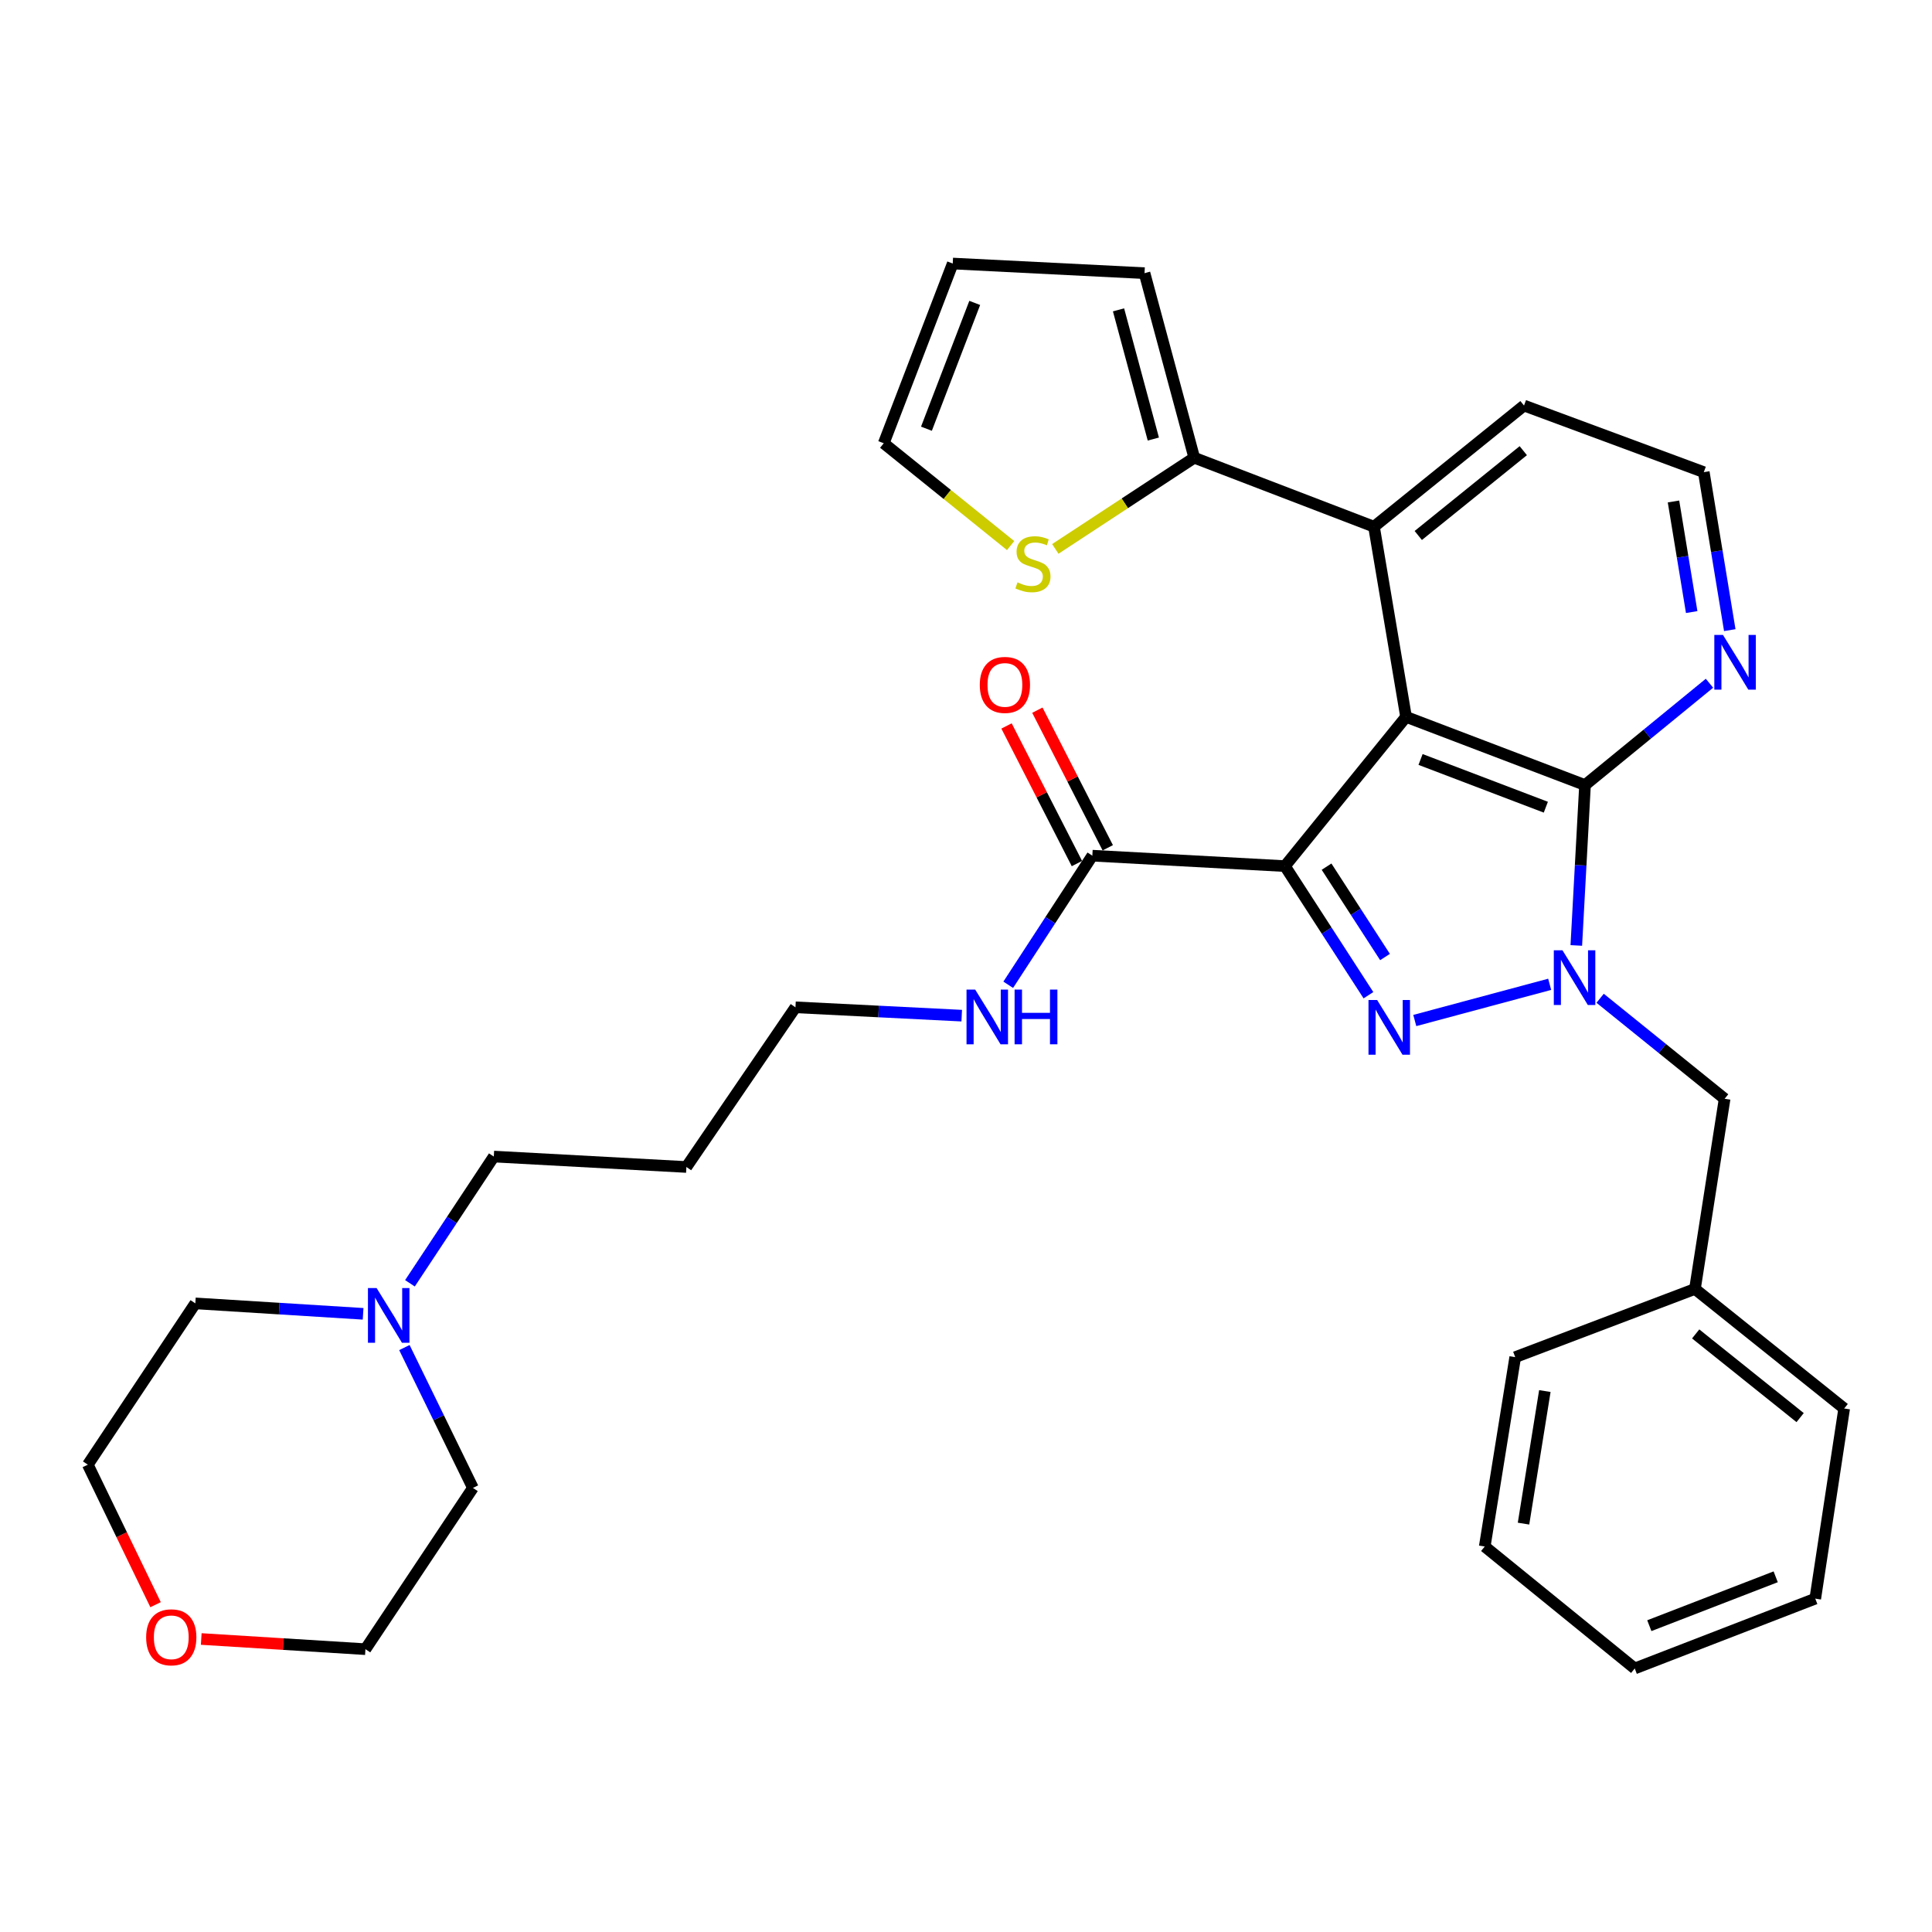 <?xml version='1.0' encoding='iso-8859-1'?>
<svg version='1.1' baseProfile='full'
              xmlns='http://www.w3.org/2000/svg'
                      xmlns:rdkit='http://www.rdkit.org/xml'
                      xmlns:xlink='http://www.w3.org/1999/xlink'
                  xml:space='preserve'
width='1000px' height='1000px' viewBox='0 0 1000 1000'>
<!-- END OF HEADER -->
<rect style='opacity:1.0;fill:#FFFFFF;stroke:none' width='1000' height='1000' x='0' y='0'> </rect>
<path class='bond-0' d='M 665.083,448.297 L 727.766,371.047' style='fill:none;fill-rule:evenodd;stroke:#000000;stroke-width:6px;stroke-linecap:butt;stroke-linejoin:miter;stroke-opacity:1' />
<path class='bond-1' d='M 665.083,448.297 L 686.692,481.709' style='fill:none;fill-rule:evenodd;stroke:#000000;stroke-width:6px;stroke-linecap:butt;stroke-linejoin:miter;stroke-opacity:1' />
<path class='bond-1' d='M 686.692,481.709 L 708.302,515.12' style='fill:none;fill-rule:evenodd;stroke:#0000FF;stroke-width:6px;stroke-linecap:butt;stroke-linejoin:miter;stroke-opacity:1' />
<path class='bond-1' d='M 686.625,448.58 L 701.752,471.968' style='fill:none;fill-rule:evenodd;stroke:#000000;stroke-width:6px;stroke-linecap:butt;stroke-linejoin:miter;stroke-opacity:1' />
<path class='bond-1' d='M 701.752,471.968 L 716.879,495.356' style='fill:none;fill-rule:evenodd;stroke:#0000FF;stroke-width:6px;stroke-linecap:butt;stroke-linejoin:miter;stroke-opacity:1' />
<path class='bond-5' d='M 665.083,448.297 L 565.393,442.897' style='fill:none;fill-rule:evenodd;stroke:#000000;stroke-width:6px;stroke-linecap:butt;stroke-linejoin:miter;stroke-opacity:1' />
<path class='bond-3' d='M 727.766,371.047 L 820.401,406.339' style='fill:none;fill-rule:evenodd;stroke:#000000;stroke-width:6px;stroke-linecap:butt;stroke-linejoin:miter;stroke-opacity:1' />
<path class='bond-3' d='M 735.276,393.1 L 800.12,417.805' style='fill:none;fill-rule:evenodd;stroke:#000000;stroke-width:6px;stroke-linecap:butt;stroke-linejoin:miter;stroke-opacity:1' />
<path class='bond-4' d='M 727.766,371.047 L 711.176,272.623' style='fill:none;fill-rule:evenodd;stroke:#000000;stroke-width:6px;stroke-linecap:butt;stroke-linejoin:miter;stroke-opacity:1' />
<path class='bond-2' d='M 732.29,528.216 L 802.11,509.476' style='fill:none;fill-rule:evenodd;stroke:#0000FF;stroke-width:6px;stroke-linecap:butt;stroke-linejoin:miter;stroke-opacity:1' />
<path class='bond-9' d='M 828.226,516.705 L 860.443,542.718' style='fill:none;fill-rule:evenodd;stroke:#0000FF;stroke-width:6px;stroke-linecap:butt;stroke-linejoin:miter;stroke-opacity:1' />
<path class='bond-9' d='M 860.443,542.718 L 892.659,568.731' style='fill:none;fill-rule:evenodd;stroke:#000000;stroke-width:6px;stroke-linecap:butt;stroke-linejoin:miter;stroke-opacity:1' />
<path class='bond-32' d='M 815.894,489.363 L 818.148,447.851' style='fill:none;fill-rule:evenodd;stroke:#0000FF;stroke-width:6px;stroke-linecap:butt;stroke-linejoin:miter;stroke-opacity:1' />
<path class='bond-32' d='M 818.148,447.851 L 820.401,406.339' style='fill:none;fill-rule:evenodd;stroke:#000000;stroke-width:6px;stroke-linecap:butt;stroke-linejoin:miter;stroke-opacity:1' />
<path class='bond-7' d='M 820.401,406.339 L 852.611,379.992' style='fill:none;fill-rule:evenodd;stroke:#000000;stroke-width:6px;stroke-linecap:butt;stroke-linejoin:miter;stroke-opacity:1' />
<path class='bond-7' d='M 852.611,379.992 L 884.821,353.646' style='fill:none;fill-rule:evenodd;stroke:#0000FF;stroke-width:6px;stroke-linecap:butt;stroke-linejoin:miter;stroke-opacity:1' />
<path class='bond-6' d='M 711.176,272.623 L 618.143,236.922' style='fill:none;fill-rule:evenodd;stroke:#000000;stroke-width:6px;stroke-linecap:butt;stroke-linejoin:miter;stroke-opacity:1' />
<path class='bond-19' d='M 711.176,272.623 L 788.825,209.91' style='fill:none;fill-rule:evenodd;stroke:#000000;stroke-width:6px;stroke-linecap:butt;stroke-linejoin:miter;stroke-opacity:1' />
<path class='bond-19' d='M 734.092,277.168 L 788.447,233.269' style='fill:none;fill-rule:evenodd;stroke:#000000;stroke-width:6px;stroke-linecap:butt;stroke-linejoin:miter;stroke-opacity:1' />
<path class='bond-13' d='M 573.377,438.813 L 555.16,403.2' style='fill:none;fill-rule:evenodd;stroke:#000000;stroke-width:6px;stroke-linecap:butt;stroke-linejoin:miter;stroke-opacity:1' />
<path class='bond-13' d='M 555.16,403.2 L 536.942,367.587' style='fill:none;fill-rule:evenodd;stroke:#FF0000;stroke-width:6px;stroke-linecap:butt;stroke-linejoin:miter;stroke-opacity:1' />
<path class='bond-13' d='M 557.41,446.981 L 539.192,411.368' style='fill:none;fill-rule:evenodd;stroke:#000000;stroke-width:6px;stroke-linecap:butt;stroke-linejoin:miter;stroke-opacity:1' />
<path class='bond-13' d='M 539.192,411.368 L 520.975,375.755' style='fill:none;fill-rule:evenodd;stroke:#FF0000;stroke-width:6px;stroke-linecap:butt;stroke-linejoin:miter;stroke-opacity:1' />
<path class='bond-15' d='M 565.393,442.897 L 543.626,476.305' style='fill:none;fill-rule:evenodd;stroke:#000000;stroke-width:6px;stroke-linecap:butt;stroke-linejoin:miter;stroke-opacity:1' />
<path class='bond-15' d='M 543.626,476.305 L 521.859,509.714' style='fill:none;fill-rule:evenodd;stroke:#0000FF;stroke-width:6px;stroke-linecap:butt;stroke-linejoin:miter;stroke-opacity:1' />
<path class='bond-8' d='M 618.143,236.922 L 582.187,260.519' style='fill:none;fill-rule:evenodd;stroke:#000000;stroke-width:6px;stroke-linecap:butt;stroke-linejoin:miter;stroke-opacity:1' />
<path class='bond-8' d='M 582.187,260.519 L 546.231,284.116' style='fill:none;fill-rule:evenodd;stroke:#CCCC00;stroke-width:6px;stroke-linecap:butt;stroke-linejoin:miter;stroke-opacity:1' />
<path class='bond-11' d='M 618.143,236.922 L 592.406,141.387' style='fill:none;fill-rule:evenodd;stroke:#000000;stroke-width:6px;stroke-linecap:butt;stroke-linejoin:miter;stroke-opacity:1' />
<path class='bond-11' d='M 596.964,227.257 L 578.949,160.383' style='fill:none;fill-rule:evenodd;stroke:#000000;stroke-width:6px;stroke-linecap:butt;stroke-linejoin:miter;stroke-opacity:1' />
<path class='bond-17' d='M 895.33,326.155 L 888.604,285.27' style='fill:none;fill-rule:evenodd;stroke:#0000FF;stroke-width:6px;stroke-linecap:butt;stroke-linejoin:miter;stroke-opacity:1' />
<path class='bond-17' d='M 888.604,285.27 L 881.878,244.385' style='fill:none;fill-rule:evenodd;stroke:#000000;stroke-width:6px;stroke-linecap:butt;stroke-linejoin:miter;stroke-opacity:1' />
<path class='bond-17' d='M 875.615,316.801 L 870.907,288.181' style='fill:none;fill-rule:evenodd;stroke:#0000FF;stroke-width:6px;stroke-linecap:butt;stroke-linejoin:miter;stroke-opacity:1' />
<path class='bond-17' d='M 870.907,288.181 L 866.199,259.562' style='fill:none;fill-rule:evenodd;stroke:#000000;stroke-width:6px;stroke-linecap:butt;stroke-linejoin:miter;stroke-opacity:1' />
<path class='bond-12' d='M 523.094,282.39 L 490.259,255.91' style='fill:none;fill-rule:evenodd;stroke:#CCCC00;stroke-width:6px;stroke-linecap:butt;stroke-linejoin:miter;stroke-opacity:1' />
<path class='bond-12' d='M 490.259,255.91 L 457.424,229.429' style='fill:none;fill-rule:evenodd;stroke:#000000;stroke-width:6px;stroke-linecap:butt;stroke-linejoin:miter;stroke-opacity:1' />
<path class='bond-18' d='M 892.659,568.731 L 877.305,667.155' style='fill:none;fill-rule:evenodd;stroke:#000000;stroke-width:6px;stroke-linecap:butt;stroke-linejoin:miter;stroke-opacity:1' />
<path class='bond-10' d='M 212.191,664.231 L 233.893,631.432' style='fill:none;fill-rule:evenodd;stroke:#0000FF;stroke-width:6px;stroke-linecap:butt;stroke-linejoin:miter;stroke-opacity:1' />
<path class='bond-10' d='M 233.893,631.432 L 255.594,598.633' style='fill:none;fill-rule:evenodd;stroke:#000000;stroke-width:6px;stroke-linecap:butt;stroke-linejoin:miter;stroke-opacity:1' />
<path class='bond-22' d='M 209.317,697.5 L 227.05,733.821' style='fill:none;fill-rule:evenodd;stroke:#0000FF;stroke-width:6px;stroke-linecap:butt;stroke-linejoin:miter;stroke-opacity:1' />
<path class='bond-22' d='M 227.05,733.821 L 244.783,770.143' style='fill:none;fill-rule:evenodd;stroke:#000000;stroke-width:6px;stroke-linecap:butt;stroke-linejoin:miter;stroke-opacity:1' />
<path class='bond-23' d='M 187.944,680.031 L 144.524,677.33' style='fill:none;fill-rule:evenodd;stroke:#0000FF;stroke-width:6px;stroke-linecap:butt;stroke-linejoin:miter;stroke-opacity:1' />
<path class='bond-23' d='M 144.524,677.33 L 101.103,674.628' style='fill:none;fill-rule:evenodd;stroke:#000000;stroke-width:6px;stroke-linecap:butt;stroke-linejoin:miter;stroke-opacity:1' />
<path class='bond-14' d='M 592.406,141.387 L 493.135,136.405' style='fill:none;fill-rule:evenodd;stroke:#000000;stroke-width:6px;stroke-linecap:butt;stroke-linejoin:miter;stroke-opacity:1' />
<path class='bond-34' d='M 457.424,229.429 L 493.135,136.405' style='fill:none;fill-rule:evenodd;stroke:#000000;stroke-width:6px;stroke-linecap:butt;stroke-linejoin:miter;stroke-opacity:1' />
<path class='bond-34' d='M 479.524,221.903 L 504.522,156.787' style='fill:none;fill-rule:evenodd;stroke:#000000;stroke-width:6px;stroke-linecap:butt;stroke-linejoin:miter;stroke-opacity:1' />
<path class='bond-24' d='M 497.785,525.701 L 454.757,523.542' style='fill:none;fill-rule:evenodd;stroke:#0000FF;stroke-width:6px;stroke-linecap:butt;stroke-linejoin:miter;stroke-opacity:1' />
<path class='bond-24' d='M 454.757,523.542 L 411.729,521.383' style='fill:none;fill-rule:evenodd;stroke:#000000;stroke-width:6px;stroke-linecap:butt;stroke-linejoin:miter;stroke-opacity:1' />
<path class='bond-16' d='M 104.165,848.345 L 146.655,850.978' style='fill:none;fill-rule:evenodd;stroke:#FF0000;stroke-width:6px;stroke-linecap:butt;stroke-linejoin:miter;stroke-opacity:1' />
<path class='bond-16' d='M 146.655,850.978 L 189.145,853.611' style='fill:none;fill-rule:evenodd;stroke:#000000;stroke-width:6px;stroke-linecap:butt;stroke-linejoin:miter;stroke-opacity:1' />
<path class='bond-36' d='M 80.52,830.584 L 62.987,794.35' style='fill:none;fill-rule:evenodd;stroke:#FF0000;stroke-width:6px;stroke-linecap:butt;stroke-linejoin:miter;stroke-opacity:1' />
<path class='bond-36' d='M 62.987,794.35 L 45.455,758.116' style='fill:none;fill-rule:evenodd;stroke:#000000;stroke-width:6px;stroke-linecap:butt;stroke-linejoin:miter;stroke-opacity:1' />
<path class='bond-33' d='M 881.878,244.385 L 788.825,209.91' style='fill:none;fill-rule:evenodd;stroke:#000000;stroke-width:6px;stroke-linecap:butt;stroke-linejoin:miter;stroke-opacity:1' />
<path class='bond-27' d='M 877.305,667.155 L 954.545,729.031' style='fill:none;fill-rule:evenodd;stroke:#000000;stroke-width:6px;stroke-linecap:butt;stroke-linejoin:miter;stroke-opacity:1' />
<path class='bond-27' d='M 877.678,690.434 L 931.746,733.748' style='fill:none;fill-rule:evenodd;stroke:#000000;stroke-width:6px;stroke-linecap:butt;stroke-linejoin:miter;stroke-opacity:1' />
<path class='bond-28' d='M 877.305,667.155 L 784.272,702.458' style='fill:none;fill-rule:evenodd;stroke:#000000;stroke-width:6px;stroke-linecap:butt;stroke-linejoin:miter;stroke-opacity:1' />
<path class='bond-20' d='M 255.594,598.633 L 355.274,604.034' style='fill:none;fill-rule:evenodd;stroke:#000000;stroke-width:6px;stroke-linecap:butt;stroke-linejoin:miter;stroke-opacity:1' />
<path class='bond-21' d='M 355.274,604.034 L 411.729,521.383' style='fill:none;fill-rule:evenodd;stroke:#000000;stroke-width:6px;stroke-linecap:butt;stroke-linejoin:miter;stroke-opacity:1' />
<path class='bond-25' d='M 244.783,770.143 L 189.145,853.611' style='fill:none;fill-rule:evenodd;stroke:#000000;stroke-width:6px;stroke-linecap:butt;stroke-linejoin:miter;stroke-opacity:1' />
<path class='bond-26' d='M 101.103,674.628 L 45.455,758.116' style='fill:none;fill-rule:evenodd;stroke:#000000;stroke-width:6px;stroke-linecap:butt;stroke-linejoin:miter;stroke-opacity:1' />
<path class='bond-30' d='M 954.545,729.031 L 939.58,827.455' style='fill:none;fill-rule:evenodd;stroke:#000000;stroke-width:6px;stroke-linecap:butt;stroke-linejoin:miter;stroke-opacity:1' />
<path class='bond-29' d='M 784.272,702.458 L 768.499,800.473' style='fill:none;fill-rule:evenodd;stroke:#000000;stroke-width:6px;stroke-linecap:butt;stroke-linejoin:miter;stroke-opacity:1' />
<path class='bond-29' d='M 799.613,720.009 L 788.572,788.62' style='fill:none;fill-rule:evenodd;stroke:#000000;stroke-width:6px;stroke-linecap:butt;stroke-linejoin:miter;stroke-opacity:1' />
<path class='bond-35' d='M 768.499,800.473 L 846.138,863.595' style='fill:none;fill-rule:evenodd;stroke:#000000;stroke-width:6px;stroke-linecap:butt;stroke-linejoin:miter;stroke-opacity:1' />
<path class='bond-31' d='M 939.58,827.455 L 846.138,863.595' style='fill:none;fill-rule:evenodd;stroke:#000000;stroke-width:6px;stroke-linecap:butt;stroke-linejoin:miter;stroke-opacity:1' />
<path class='bond-31' d='M 919.094,816.149 L 853.684,841.446' style='fill:none;fill-rule:evenodd;stroke:#000000;stroke-width:6px;stroke-linecap:butt;stroke-linejoin:miter;stroke-opacity:1' />
<path  class='atom-2' d='M 712.807 517.605
L 722.087 532.605
Q 723.007 534.085, 724.487 536.765
Q 725.967 539.445, 726.047 539.605
L 726.047 517.605
L 729.807 517.605
L 729.807 545.925
L 725.927 545.925
L 715.967 529.525
Q 714.807 527.605, 713.567 525.405
Q 712.367 523.205, 712.007 522.525
L 712.007 545.925
L 708.327 545.925
L 708.327 517.605
L 712.807 517.605
' fill='#0000FF'/>
<path  class='atom-3' d='M 808.73 491.858
L 818.01 506.858
Q 818.93 508.338, 820.41 511.018
Q 821.89 513.698, 821.97 513.858
L 821.97 491.858
L 825.73 491.858
L 825.73 520.178
L 821.85 520.178
L 811.89 503.778
Q 810.73 501.858, 809.49 499.658
Q 808.29 497.458, 807.93 496.778
L 807.93 520.178
L 804.25 520.178
L 804.25 491.858
L 808.73 491.858
' fill='#0000FF'/>
<path  class='atom-8' d='M 891.81 328.649
L 901.09 343.649
Q 902.01 345.129, 903.49 347.809
Q 904.97 350.489, 905.05 350.649
L 905.05 328.649
L 908.81 328.649
L 908.81 356.969
L 904.93 356.969
L 894.97 340.569
Q 893.81 338.649, 892.57 336.449
Q 891.37 334.249, 891.01 333.569
L 891.01 356.969
L 887.33 356.969
L 887.33 328.649
L 891.81 328.649
' fill='#0000FF'/>
<path  class='atom-9' d='M 526.655 301.434
Q 526.975 301.554, 528.295 302.114
Q 529.615 302.674, 531.055 303.034
Q 532.535 303.354, 533.975 303.354
Q 536.655 303.354, 538.215 302.074
Q 539.775 300.754, 539.775 298.474
Q 539.775 296.914, 538.975 295.954
Q 538.215 294.994, 537.015 294.474
Q 535.815 293.954, 533.815 293.354
Q 531.295 292.594, 529.775 291.874
Q 528.295 291.154, 527.215 289.634
Q 526.175 288.114, 526.175 285.554
Q 526.175 281.994, 528.575 279.794
Q 531.015 277.594, 535.815 277.594
Q 539.095 277.594, 542.815 279.154
L 541.895 282.234
Q 538.495 280.834, 535.935 280.834
Q 533.175 280.834, 531.655 281.994
Q 530.135 283.114, 530.175 285.074
Q 530.175 286.594, 530.935 287.514
Q 531.735 288.434, 532.855 288.954
Q 534.015 289.474, 535.935 290.074
Q 538.495 290.874, 540.015 291.674
Q 541.535 292.474, 542.615 294.114
Q 543.735 295.714, 543.735 298.474
Q 543.735 302.394, 541.095 304.514
Q 538.495 306.594, 534.135 306.594
Q 531.615 306.594, 529.695 306.034
Q 527.815 305.514, 525.575 304.594
L 526.655 301.434
' fill='#CCCC00'/>
<path  class='atom-11' d='M 194.931 666.696
L 204.211 681.696
Q 205.131 683.176, 206.611 685.856
Q 208.091 688.536, 208.171 688.696
L 208.171 666.696
L 211.931 666.696
L 211.931 695.016
L 208.051 695.016
L 198.091 678.616
Q 196.931 676.696, 195.691 674.496
Q 194.491 672.296, 194.131 671.616
L 194.131 695.016
L 190.451 695.016
L 190.451 666.696
L 194.931 666.696
' fill='#0000FF'/>
<path  class='atom-14' d='M 507.137 354.507
Q 507.137 347.707, 510.497 343.907
Q 513.857 340.107, 520.137 340.107
Q 526.417 340.107, 529.777 343.907
Q 533.137 347.707, 533.137 354.507
Q 533.137 361.387, 529.737 365.307
Q 526.337 369.187, 520.137 369.187
Q 513.897 369.187, 510.497 365.307
Q 507.137 361.427, 507.137 354.507
M 520.137 365.987
Q 524.457 365.987, 526.777 363.107
Q 529.137 360.187, 529.137 354.507
Q 529.137 348.947, 526.777 346.147
Q 524.457 343.307, 520.137 343.307
Q 515.817 343.307, 513.457 346.107
Q 511.137 348.907, 511.137 354.507
Q 511.137 360.227, 513.457 363.107
Q 515.817 365.987, 520.137 365.987
' fill='#FF0000'/>
<path  class='atom-16' d='M 504.75 512.205
L 514.03 527.205
Q 514.95 528.685, 516.43 531.365
Q 517.91 534.045, 517.99 534.205
L 517.99 512.205
L 521.75 512.205
L 521.75 540.525
L 517.87 540.525
L 507.91 524.125
Q 506.75 522.205, 505.51 520.005
Q 504.31 517.805, 503.95 517.125
L 503.95 540.525
L 500.27 540.525
L 500.27 512.205
L 504.75 512.205
' fill='#0000FF'/>
<path  class='atom-16' d='M 525.15 512.205
L 528.99 512.205
L 528.99 524.245
L 543.47 524.245
L 543.47 512.205
L 547.31 512.205
L 547.31 540.525
L 543.47 540.525
L 543.47 527.445
L 528.99 527.445
L 528.99 540.525
L 525.15 540.525
L 525.15 512.205
' fill='#0000FF'/>
<path  class='atom-17' d='M 75.648 847.463
Q 75.648 840.663, 79.008 836.863
Q 82.368 833.063, 88.648 833.063
Q 94.928 833.063, 98.288 836.863
Q 101.648 840.663, 101.648 847.463
Q 101.648 854.343, 98.248 858.263
Q 94.848 862.143, 88.648 862.143
Q 82.408 862.143, 79.008 858.263
Q 75.648 854.383, 75.648 847.463
M 88.648 858.943
Q 92.968 858.943, 95.288 856.063
Q 97.648 853.143, 97.648 847.463
Q 97.648 841.903, 95.288 839.103
Q 92.968 836.263, 88.648 836.263
Q 84.328 836.263, 81.968 839.063
Q 79.648 841.863, 79.648 847.463
Q 79.648 853.183, 81.968 856.063
Q 84.328 858.943, 88.648 858.943
' fill='#FF0000'/>
</svg>
